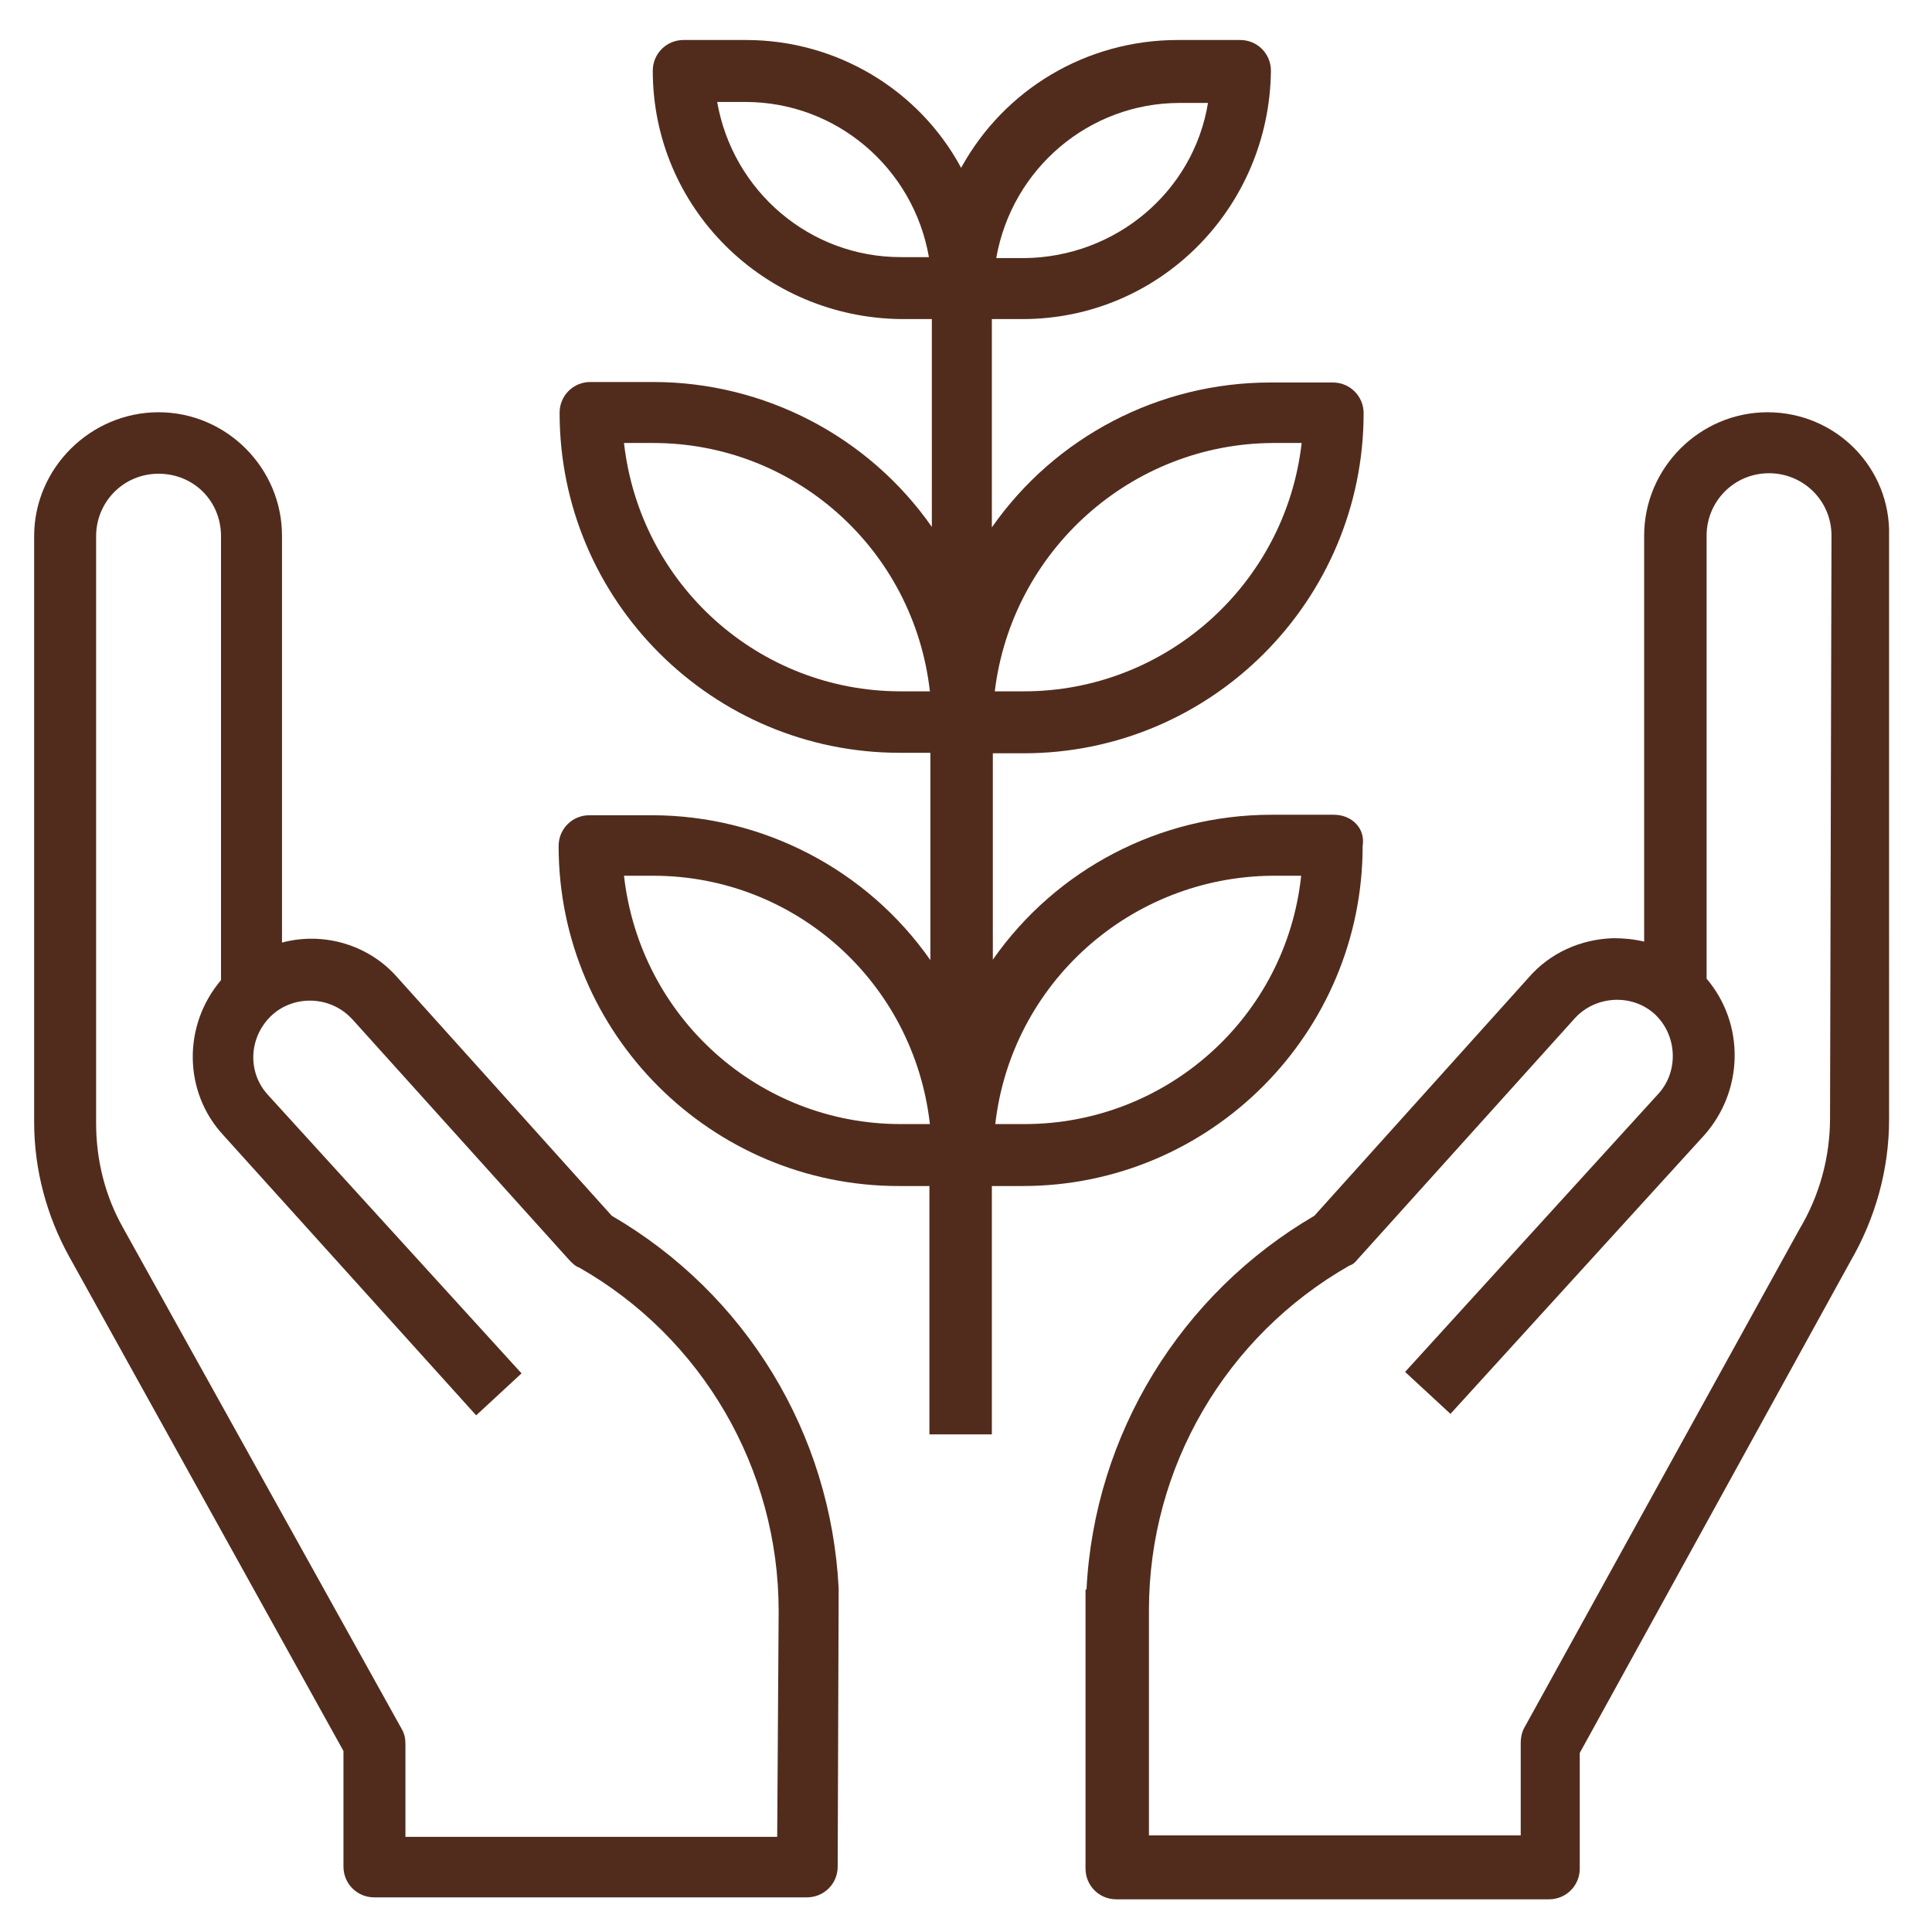 <?xml version="1.0" encoding="utf-8"?>
<!-- Generator: Adobe Illustrator 18.1.1, SVG Export Plug-In . SVG Version: 6.00 Build 0)  -->
<svg version="1.1" baseProfile="tiny" id="Capa_1" xmlns="http://www.w3.org/2000/svg" xmlns:xlink="http://www.w3.org/1999/xlink"
	 x="0px" y="0px" viewBox="0 108 396 396" xml:space="preserve">
<rect y="108" fill="none" width="396" height="396"/>
<g>
	<g>
		<path fill="#512C1D" d="M171.9,433.6c-1.6-31.8-19-60.4-46.5-76.4l-43.9-48.8c-5.8-6.7-15.1-9.5-23.7-7.2v-83.4
			c0-13.9-11.4-25.3-25.3-25.3S7,203.9,7,217.9v120.1c0,9.8,2.6,19.3,7.2,27.6l56.2,101.3v23.7c0,3.5,2.8,6.3,6.3,6.3h88.7
			c3.5,0,6.3-2.8,6.3-6.3L171.9,433.6L171.9,433.6z M159.3,484.5H83.1v-19c0-1.2-0.2-2.1-0.7-3L25.3,359.8
			c-3.7-6.5-5.6-13.9-5.6-21.6V217.9c0-7,5.6-12.8,12.8-12.8s12.8,5.6,12.8,12.8v91c-7.9,9.3-7.7,23,0.5,31.8l51.8,57.4l9.3-8.6
			l-52-57.1c-4.2-4.6-3.9-11.6,0.5-16s11.8-4.4,16.3,0c0.2,0.2,0.2,0.2,0.5,0.5l44.6,49.5c0.5,0.5,1.2,1.2,1.9,1.4
			c25.3,14.4,40.9,41.3,40.9,70.4L159.3,484.5L159.3,484.5z"/>
	</g>
</g>
<g>
	<g>
		<path fill="#512C1D" d="M362.3,192.5c-13.9,0-25.3,11.4-25.3,25.3V301c-2.1-0.5-4.2-0.7-6.3-0.7c-6.7,0.2-13,3-17.4,8.1
			l-43.9,48.8c-27.4,16-45.1,44.8-46.7,76.6h-0.2V491c0,3.5,2.8,6.3,6.3,6.3h88.7c3.5,0,6.3-2.8,6.3-6.3v-23.7l55.5-100.8
			c5.1-8.8,7.9-18.8,7.9-29V217.9C387.6,203.9,376.3,192.5,362.3,192.5z M375.1,337.2c0,7.9-2.1,15.8-6.3,22.8l-56.4,102.2
			c-0.5,0.9-0.7,2.1-0.7,3v19h-76.2V438c0-29.3,15.8-56.2,41.1-70.6c0.7-0.2,1.2-0.7,1.6-1.2l44.6-49.5c4.2-4.6,11.6-5.1,16.3-0.9
			c4.6,4.2,5.1,11.6,0.9,16.3l-52,57.1l9.3,8.6l52-57.1c8.1-9.1,8.4-22.8,0.5-32.1v-90.8c0-7,5.6-12.8,12.8-12.8
			c7,0,12.8,5.6,12.8,12.8L375.1,337.2L375.1,337.2z"/>
	</g>
</g>
<g>
	<g>
		<path fill="#512C1D" d="M273.4,275h-12.8c-22.8,0-44.1,11.1-57.1,29.7v-42.3h6.3c38.6,0,69.7-31.4,69.7-69.7
			c0-3.5-2.8-6.3-6.3-6.3h-12.8c-22.8,0-44.1,11.1-57.1,29.7v-42.7h6.3c28.1,0,50.6-22.8,50.9-50.9c0-3.5-2.8-6.3-6.3-6.3h-12.8
			c-18.6,0-35.5,10-44.4,26.2c-8.6-16-25.5-26.2-44.1-26.2h-12.8c-3.5,0-6.3,2.8-6.3,6.3c0,28.1,22.8,50.6,50.9,50.9h6.3V216
			c-13-18.6-34.4-29.7-57.1-29.7H121c-3.5,0-6.3,2.8-6.3,6.3c0,38.6,31.4,69.7,69.7,69.7h6.3v42.5c-13-18.6-34.4-29.7-57.1-29.7
			h-12.8c-3.5,0-6.3,2.8-6.3,6.3c0,38.6,31.4,69.7,69.7,69.7h6.3v50.9h12.8v-50.9h6.3c38.6,0,69.7-31.4,69.7-69.7
			C279.9,277.8,277.1,275,273.4,275z M260.8,198.8h6c-3.3,29-27.9,50.9-56.9,50.9h-6C207.4,220.9,231.8,199,260.8,198.8z
			 M241.8,129.1h5.8c-3,18.3-19,31.6-37.6,31.8h-5.8C207.4,142.6,223.2,129.1,241.8,129.1z M184.6,160.7
			c-18.6,0-34.4-13.5-37.6-31.8h5.8c18.6,0,34.4,13.5,37.6,31.8H184.6z M184.6,249.7c-29,0-53.4-21.8-56.7-50.9h6
			c29,0,53.4,21.8,56.7,50.9H184.6z M184.6,338.4c-29,0-53.4-21.8-56.7-50.9h6c29,0,53.4,21.8,56.7,50.9H184.6z M210,338.4h-6
			c3.3-28.8,27.6-50.6,56.7-50.9h6C263.6,316.6,239,338.4,210,338.4z"/>
	</g>
</g>
</svg>
